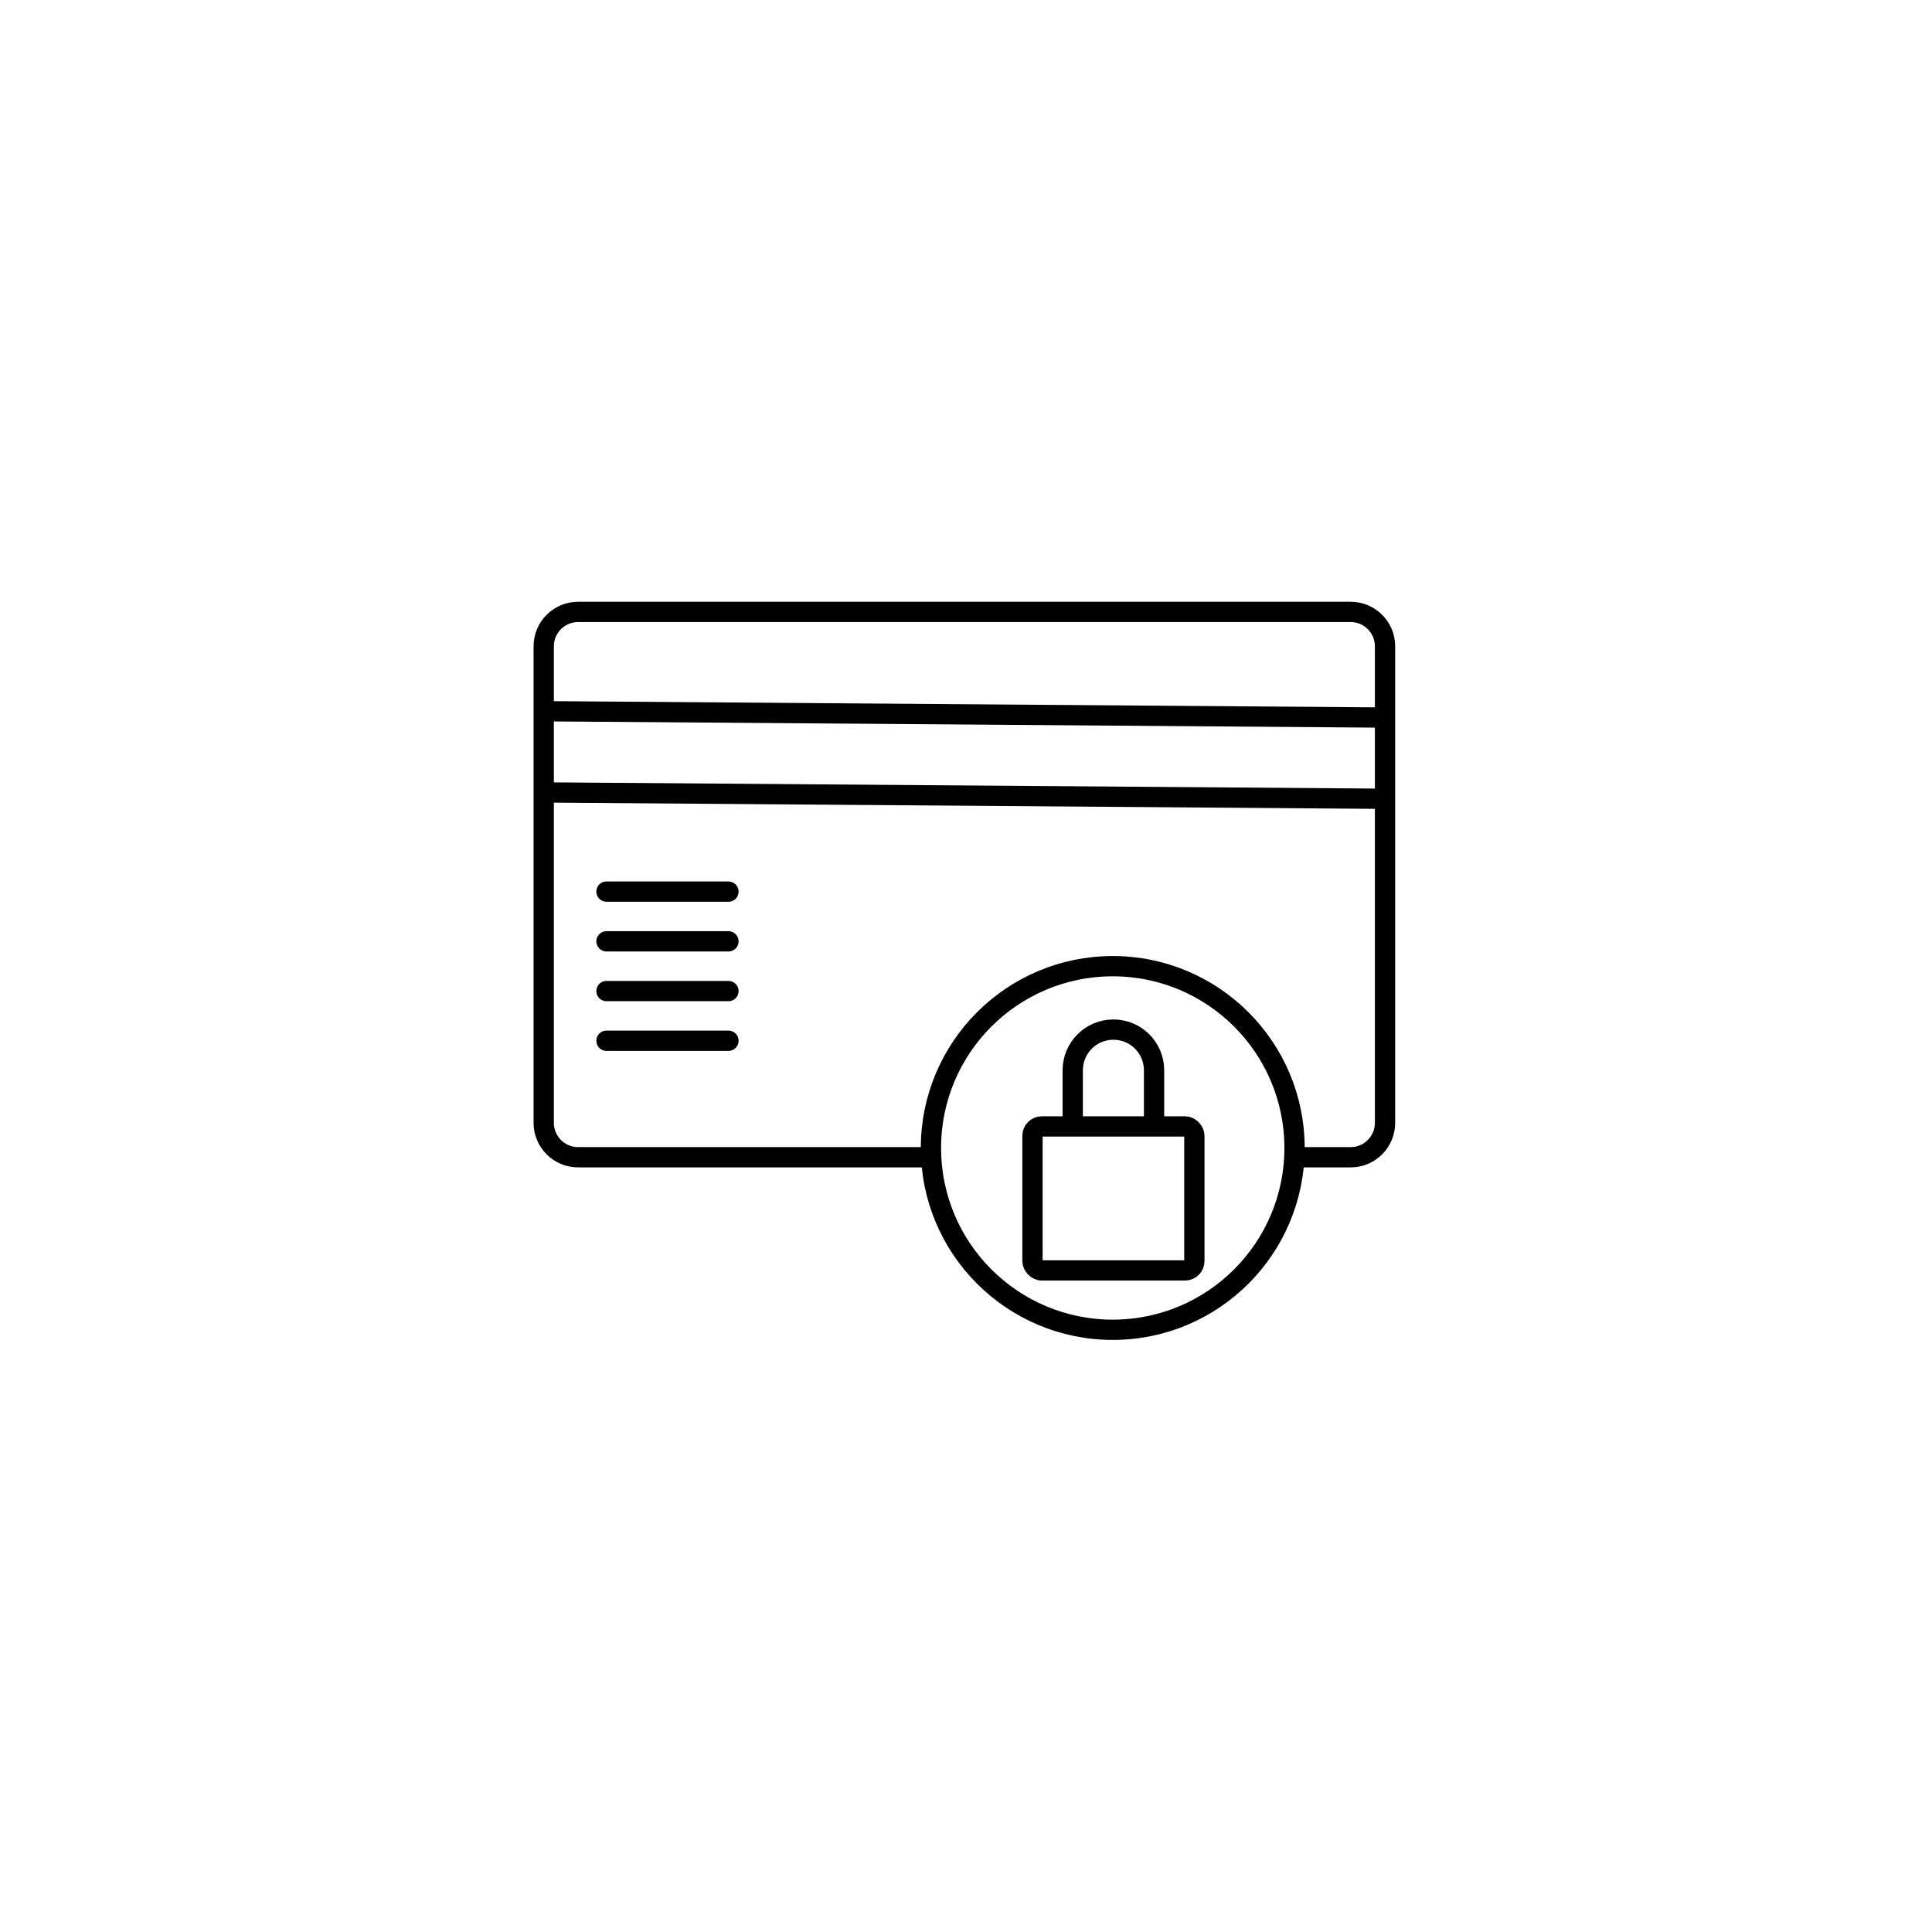 <svg viewBox="0 0 381.09 381.09" xmlns="http://www.w3.org/2000/svg" id="PAIEMENT">
  <defs>
    <style>
      .cls-1 {
        stroke-linecap: round;
      }

      .cls-1, .cls-2 {
        fill: none;
        stroke: #000;
        stroke-miterlimit: 10;
        stroke-width: 4px;
      }
    </style>
  </defs>
  <circle r="35.86" cy="226.44" cx="219.49" class="cls-2"></circle>
  <path d="M182.93,228.27h-68.9c-3.75,0-6.78-3.04-6.78-6.78v-94.01c0-3.75,3.04-6.78,6.78-6.78h152.39c3.75,0,6.78,3.04,6.78,6.78v94.01c0,3.75-3.04,6.78-6.78,6.78h-10.24" class="cls-2"></path>
  <line y2="141.54" x2="273.19" y1="140.29" x1="107.24" class="cls-2"></line>
  <line y2="157.56" x2="273.07" y1="156.31" x1="107.12" class="cls-2"></line>
  <line y2="175.87" x2="143.69" y1="175.87" x1="119.63" class="cls-1"></line>
  <line y2="185.68" x2="143.69" y1="185.68" x1="119.63" class="cls-1"></line>
  <line y2="195.49" x2="143.69" y1="195.49" x1="119.63" class="cls-1"></line>
  <line y2="205.29" x2="143.69" y1="205.29" x1="119.63" class="cls-1"></line>
  <rect ry="1.84" rx="1.84" height="28.4" width="31.93" y="222.19" x="203.66" class="cls-1"></rect>
  <path d="M227.64,222.19v-11.08c0-4.43-3.59-8.02-8.02-8.02s-8.02,3.59-8.02,8.02v11.08" class="cls-2"></path>
</svg>